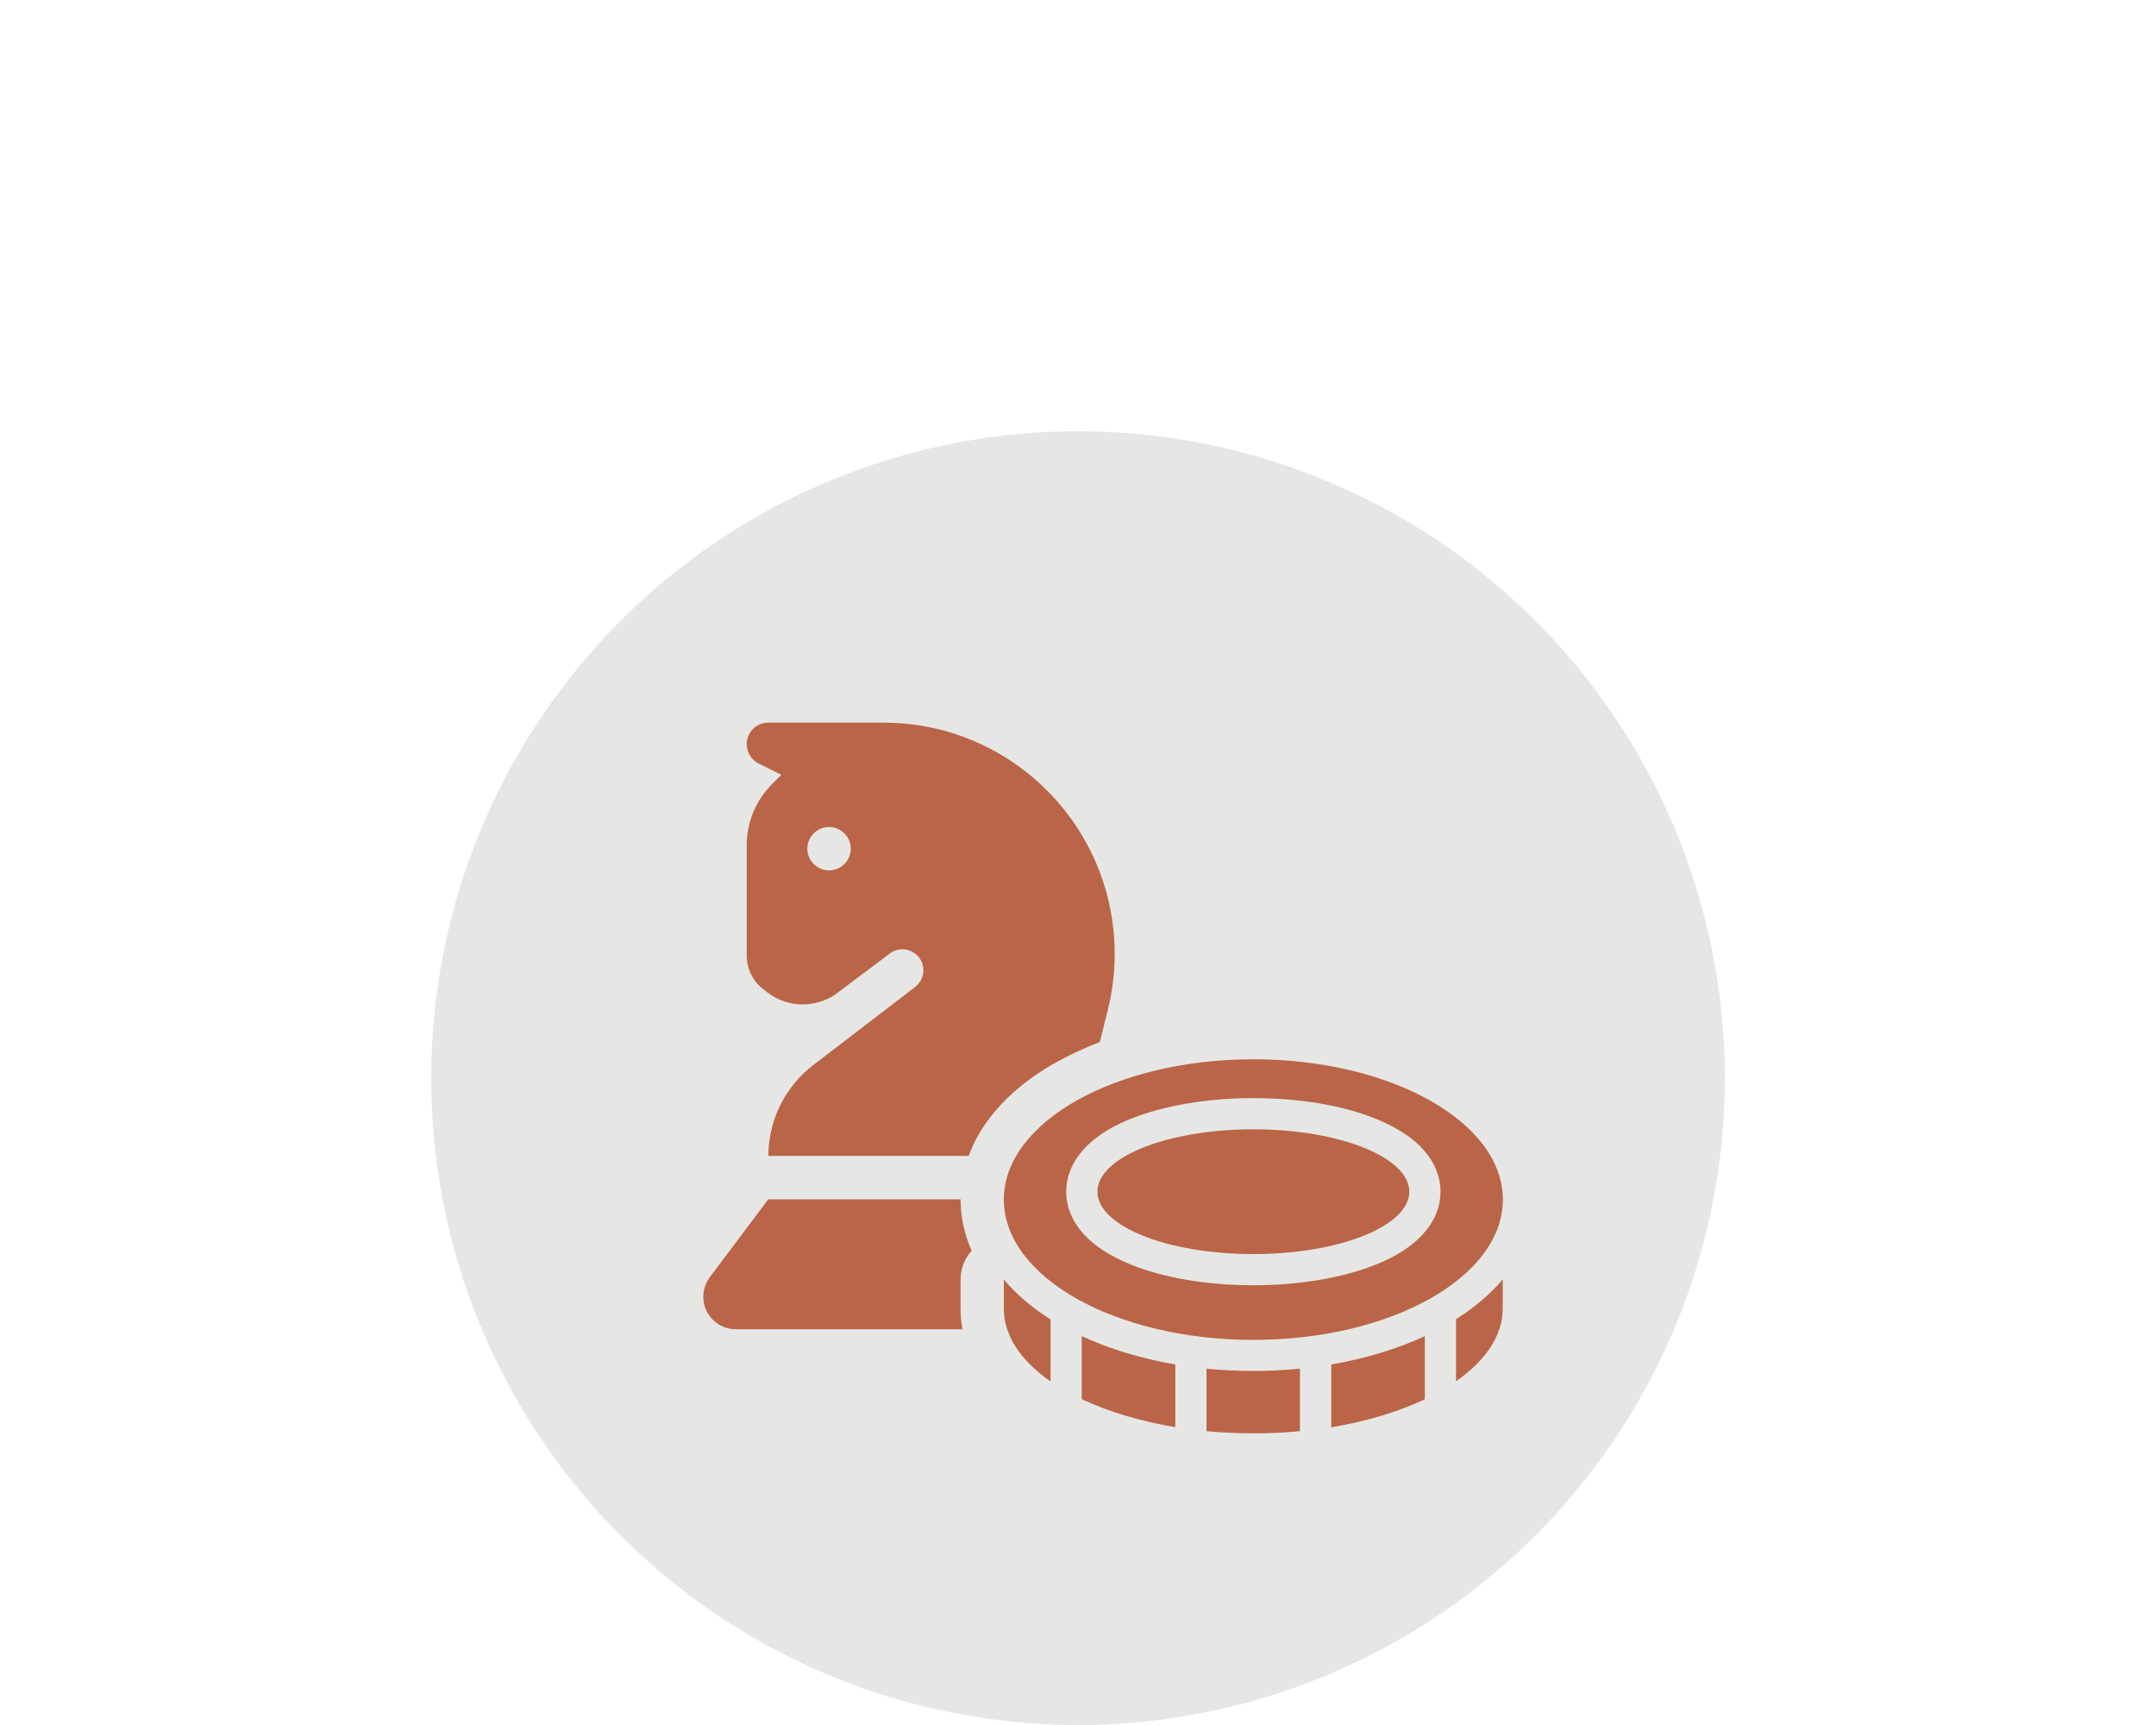 <?xml version="1.0" encoding="UTF-8"?><svg id="Layer_1" xmlns="http://www.w3.org/2000/svg" viewBox="0 0 150 120"><defs><style>.cls-1{fill:#e6e7e4;}.cls-2{fill:#ba6547;}</style></defs><circle class="cls-1" cx="75" cy="75" r="45"/><path class="cls-2" d="m87.2,93.21c-9.59,0-17.36-4.37-17.36-9.76s7.77-9.76,17.36-9.76,17.36,4.37,17.36,9.76-7.77,9.76-17.36,9.76Zm-11.49-7.04c.81.77,1.88,1.36,3.01,1.82,2.28.91,5.27,1.42,8.48,1.42s6.2-.52,8.48-1.42c1.13-.45,2.2-1.04,3.01-1.82.82-.78,1.53-1.88,1.53-3.27s-.71-2.49-1.53-3.27c-.81-.77-1.88-1.36-3.01-1.82-2.28-.91-5.27-1.42-8.48-1.42s-6.2.52-8.48,1.42c-1.13.45-2.2,1.04-3.01,1.82-.82.78-1.53,1.88-1.53,3.27s.71,2.49,1.53,3.27Zm.64-3.27c0-2.39,4.85-4.34,10.85-4.34s10.85,1.95,10.85,4.34-4.85,4.34-10.85,4.34-10.85-1.95-10.85-4.34Zm-6.51,6.11c.89,1.06,2.01,1.99,3.25,2.77v4.32c-2.05-1.43-3.25-3.17-3.25-5.06v-2.03Zm5.42,8.33v-4.39c1.93.89,4.13,1.56,6.51,1.97v4.36c-2.45-.41-4.67-1.08-6.51-1.95h0Zm8.68,2.22v-4.35c1.06.11,2.15.16,3.25.16s2.19-.05,3.25-.16v4.35c-1.05.1-2.14.15-3.25.15s-2.2-.05-3.25-.15Zm8.68-.28v-4.36c2.38-.41,4.58-1.08,6.51-1.97v4.39c-1.84.87-4.05,1.54-6.51,1.95h0Zm8.68-3.19v-4.32c1.24-.78,2.36-1.71,3.25-2.77v2.03c0,1.89-1.21,3.63-3.25,5.06h0Z"/><path class="cls-2" d="m53.29,68.97l.33.23c1.2.8,2.74.89,4.03.25.22-.1.42-.24.61-.38l3.65-2.74c.52-.39,1.23-.39,1.75,0,.77.57.78,1.73.02,2.32l-7.11,5.45c-1.96,1.51-3.11,3.83-3.11,6.31h13.93c.33-.89.8-1.76,1.42-2.58,1.13-1.5,2.69-2.82,4.65-3.92.95-.53,1.98-1.01,3.06-1.42l.55-2.22c.32-1.28.48-2.59.48-3.91,0-8.88-7.2-16.09-16.09-16.09h-8.02c-.82,0-1.49.68-1.49,1.5,0,.56.32,1.08.82,1.34l1.59.79-.65.65c-1.13,1.13-1.76,2.66-1.76,4.26v7.64c0,1.01.5,1.95,1.34,2.5Zm4.39-11.44c.83,0,1.51.68,1.51,1.51s-.68,1.51-1.51,1.51-1.51-.68-1.51-1.51.68-1.51,1.51-1.51Z"/><path class="cls-2" d="m66.83,91.04v-2.03c0-.76.28-1.46.77-2-.5-1.15-.77-2.35-.77-3.56,0,0,0-.02,0-.02h-13.38l-4.07,5.42c-.29.4-.45.87-.45,1.36,0,1.25,1.01,2.26,2.26,2.26h15.77c-.09-.47-.13-.94-.13-1.42Z"/></svg>